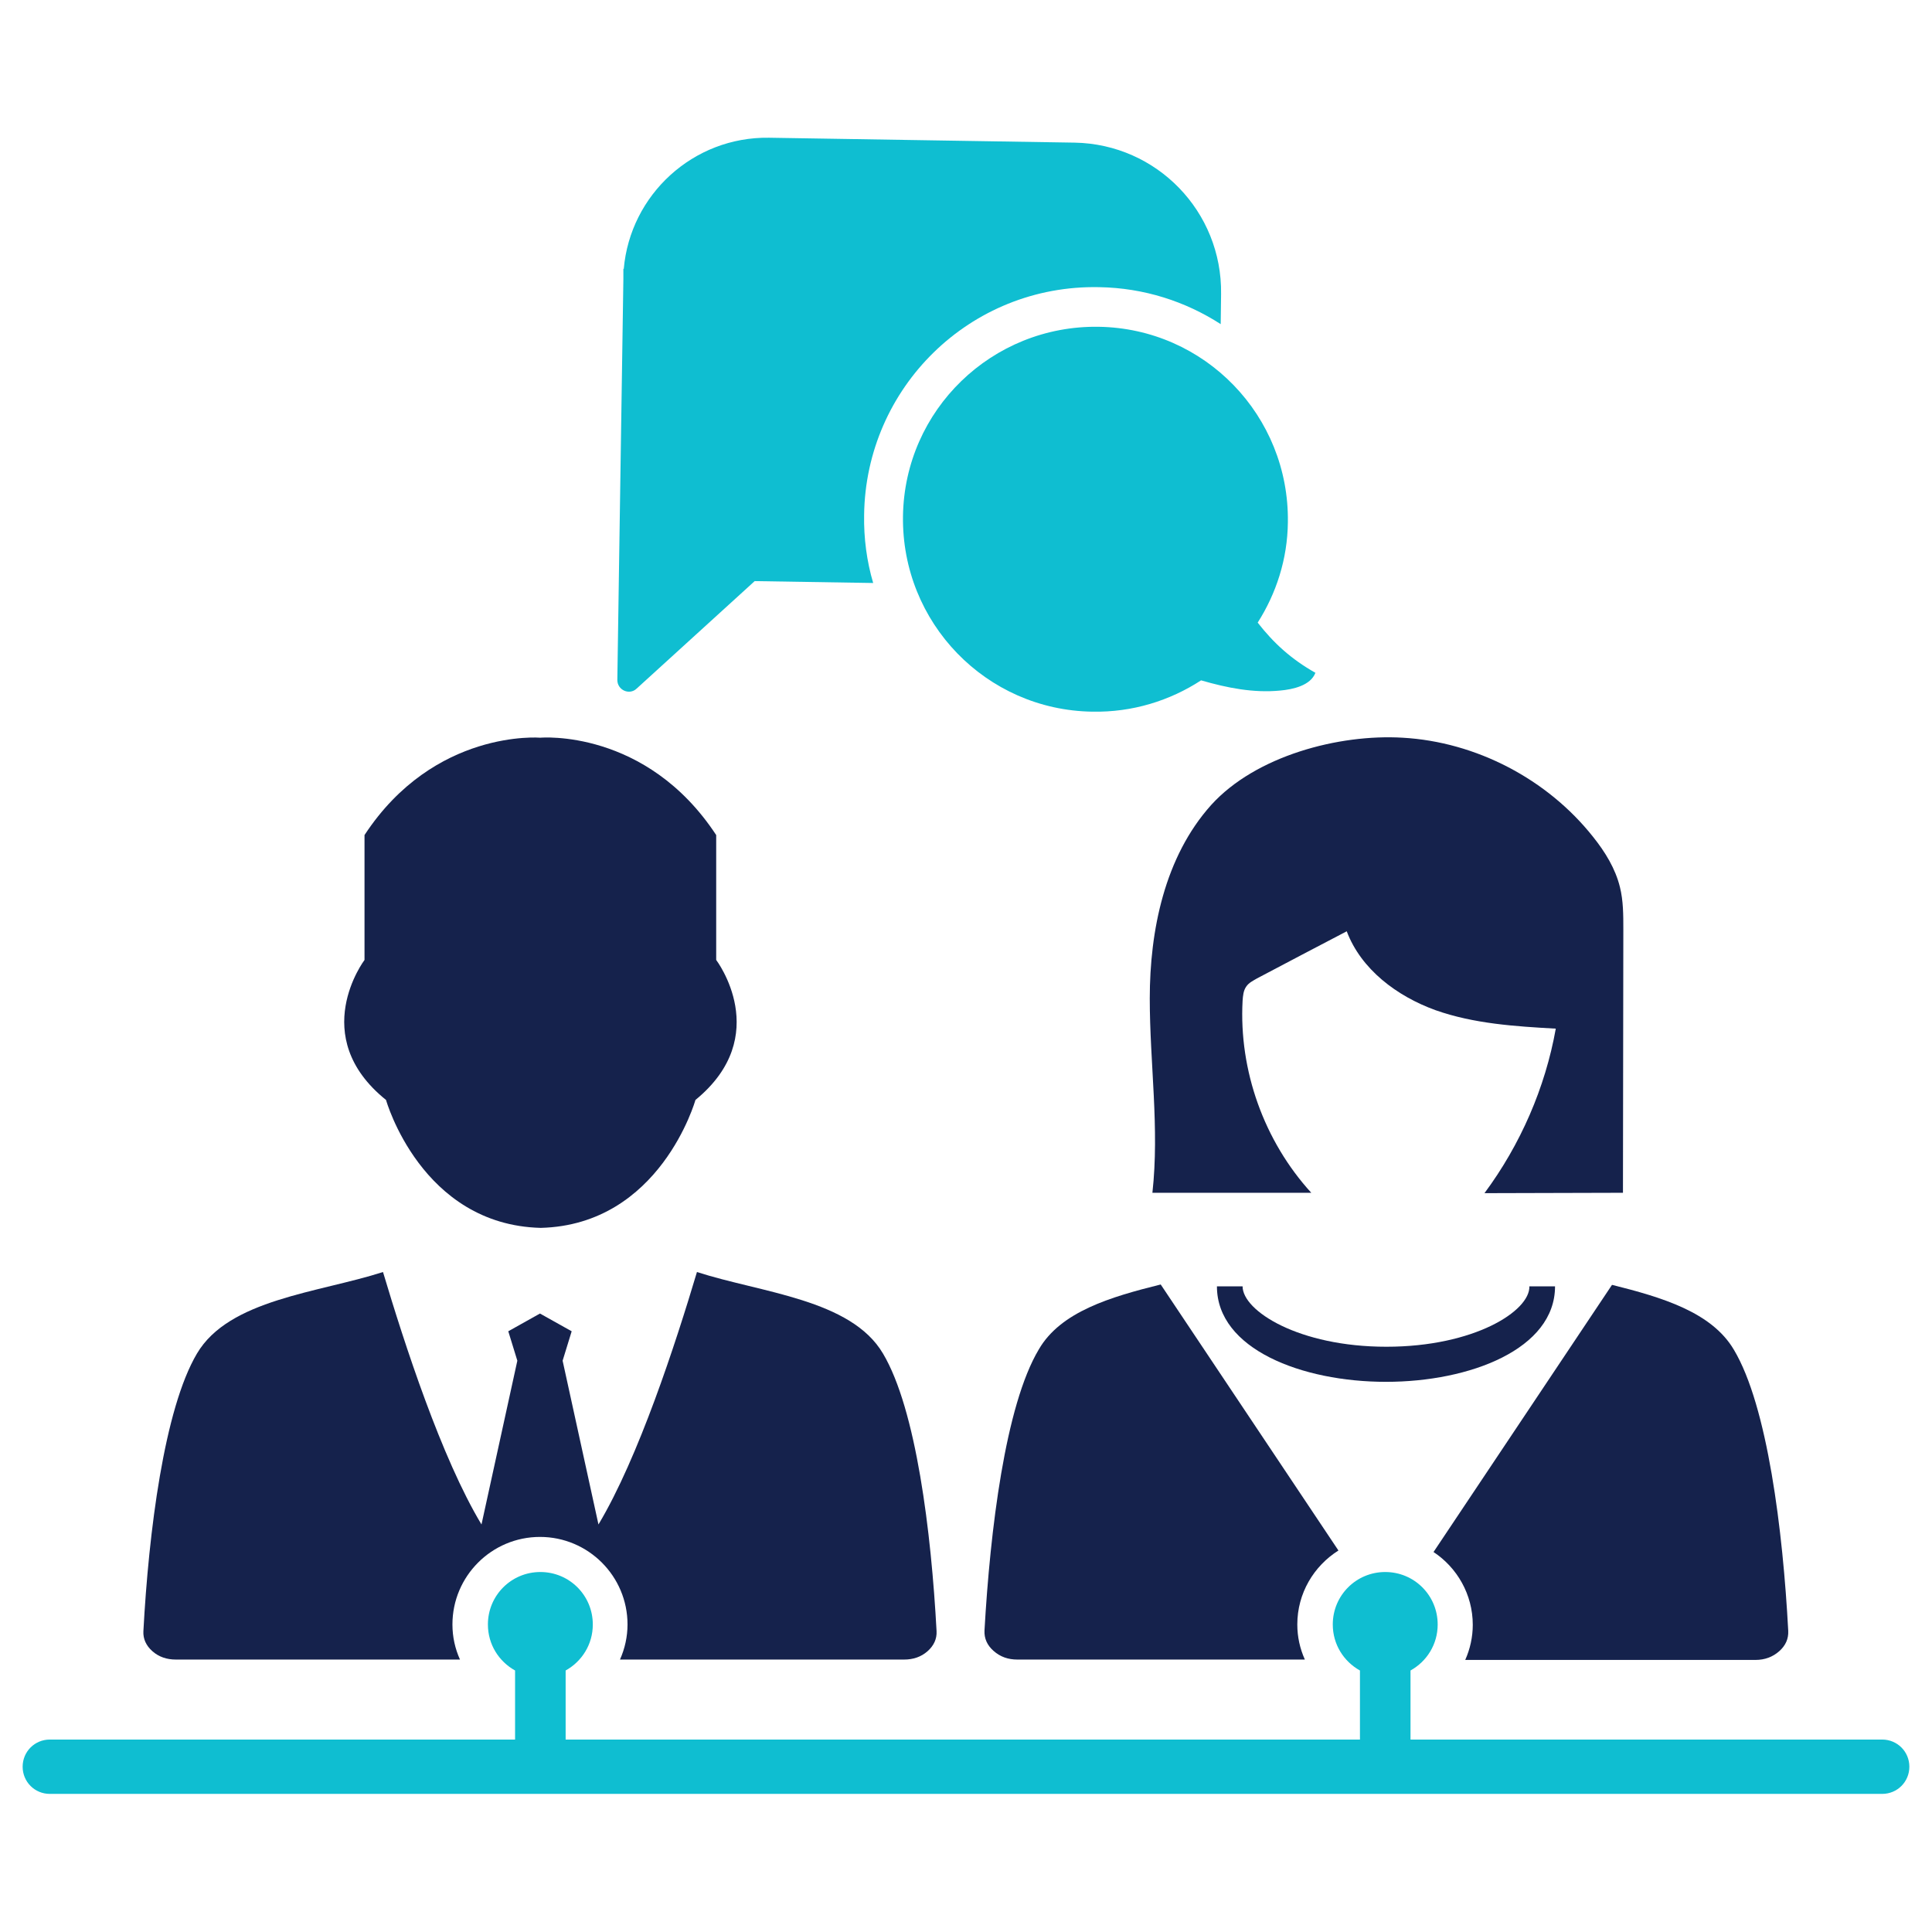 <?xml version="1.0" encoding="utf-8"?>
<!-- Generator: Adobe Illustrator 21.0.2, SVG Export Plug-In . SVG Version: 6.00 Build 0)  -->
<svg version="1.1" id="Layer_1" xmlns="http://www.w3.org/2000/svg" xmlns:xlink="http://www.w3.org/1999/xlink" x="0px" y="0px"
	 viewBox="0 0 512 512" style="enable-background:new 0 0 512 512;" xml:space="preserve">
<style type="text/css">
	.st0{fill-rule:evenodd;clip-rule:evenodd;fill:#0FBED1;}
	.st1{fill:#0FBED1;}
	.st2{fill:#15224C;}
	.st3{fill-rule:evenodd;clip-rule:evenodd;fill:#15224C;}
</style>
<g>
	<g>
		<path class="st0" d="M333.3,165c4.9-7.7,7.9-16.8,8-26.6c0.4-28.2-22-51.4-50.2-51.8c-28.2-0.4-51.4,22-51.8,50.2
			c-0.4,28.2,22,51.4,50.2,51.8c10.6,0.2,20.5-2.9,28.8-8.3c6.9,2,13.9,3.4,21,2.7c3.3-0.3,8-1.3,9.3-4.7
			C342.2,174.7,337.5,170.4,333.3,165z"/>
		<path class="st0" d="M291.3,76.1c11.9,0.2,22.9,3.8,32.2,9.8l0.1-8c0.3-21.8-17-39.7-38.8-40.1l-81-1.3
			c-20.1-0.3-36.8,15.1-38.5,34.8l-0.1-0.1l0,2.8l-1.2,79.5l-0.4,26.7c0,2.7,3.2,4.1,5.1,2.3l31.3-28.5l31.4,0.5
			c-1.7-5.8-2.5-11.8-2.4-18C229.4,102.8,257,75.4,291.3,76.1z"/>
	</g>
	<path class="st1" d="M498.8,461h-125v-18.3c4.3-2.4,7.2-6.9,7.2-12.2c0-7.7-6.2-13.9-13.9-13.9c-7.7,0-13.9,6.2-13.9,13.9
		c0,5.3,2.9,9.8,7.2,12.2V461H149.9v-18.3c4.3-2.4,7.2-6.9,7.2-12.2c0-7.7-6.2-13.9-13.9-13.9c-7.7,0-13.9,6.2-13.9,13.9
		c0,5.3,2.9,9.8,7.2,12.2V461H13.2c-4,0-7.2,3.2-7.2,7.2c0,4,3.2,7.2,7.2,7.2h485.6c4,0,7.2-3.2,7.2-7.2
		C506,464.2,502.8,461,498.8,461z"/>
	<g>
		<path class="st2" d="M367.4,356.9c-23.2,0-38.1-9.5-38.1-16h-6.8c0,16.6,22.5,25.3,44.8,25.3s44.8-8.7,44.8-25.3h-6.8
			C405.5,347.4,390.7,356.9,367.4,356.9z"/>
		<path class="st2" d="M305.4,316.1c14,0,28.1,0,42.1,0c-12.5-13.7-19.2-32.4-18.2-50.9c0.1-1.3,0.2-2.7,1-3.8
			c0.7-1,1.8-1.5,2.8-2.1c7.9-4.2,15.8-8.3,23.8-12.5c3.8,10.1,13.3,17.2,23.5,20.9c10.2,3.6,21.1,4.3,31.9,4.9
			c-2.8,15.7-9.4,30.8-18.9,43.6c12.2,0,24.5-0.1,36.7-0.1c0-23.3,0.1-46.5,0.1-69.8c0-3.8,0-7.6-0.9-11.2
			c-1.2-4.9-3.9-9.3-7.1-13.3c-12.1-15.3-31-25.2-50.5-26.3c-16.9-1-38.9,4.8-50.7,17.8c-12.4,13.8-16.3,33.4-16.3,51.3
			C304.7,281.8,307.3,299,305.4,316.1z"/>
		<path class="st3" d="M189.8,254.4v-33.1c-18.6-28.3-46.6-25.8-46.6-25.8s-28.1-2.4-46.6,25.8v33.1c0,0-15.3,20.2,5.7,37.1
			c0,0,9.3,33.1,41,33.9c31.7-0.8,41-33.9,41-33.9C205.1,274.5,189.8,254.4,189.8,254.4z"/>
		<g>
			<path class="st2" d="M390.3,430.6c0,3.2-0.7,6.4-2,9.3h76.9c2.5,0,4.6-0.8,6.3-2.3c1.7-1.5,2.5-3.3,2.4-5.4
				c-1.4-26.5-5.5-59.6-14.4-74.5c-5.9-10-19.1-13.9-32.3-17.2l-47.3,70.8C386.1,415.4,390.3,422.5,390.3,430.6z"/>
			<path class="st2" d="M269.6,439.8h76.2c-1.3-2.9-2-6-2-9.3c0-8.3,4.4-15.5,10.9-19.6l-47.1-70.5c-13.3,3.3-26.5,7.2-32.3,17.2
				c-8.9,14.9-12.9,48-14.4,74.5c-0.1,2.1,0.7,3.9,2.4,5.4C265.1,439.1,267.2,439.8,269.6,439.8z"/>
		</g>
		<path class="st3" d="M46.6,439.8h75.3c-1.3-2.9-2-6-2-9.3c0-12.8,10.4-23.2,23.2-23.2s23.2,10.4,23.2,23.2c0,3.2-0.7,6.4-2,9.3
			h75.3c2.4,0,4.5-0.7,6.2-2.2c1.7-1.5,2.5-3.3,2.4-5.3c-1.4-26.2-5.4-58.8-14.2-73.6c-8.5-14.4-32.3-16.1-49.3-21.6
			c-5.7,19.1-15.5,49.2-26.1,66.9l-9.5-43.4l2.4-7.8l-8.4-4.7l-8.4,4.7l2.4,7.8l-9.5,43.4c-10.6-17.6-20.4-47.8-26.1-66.9
			c-17.1,5.5-40.8,7.2-49.3,21.6c-8.7,14.7-12.8,47.4-14.2,73.6c-0.1,2,0.7,3.8,2.4,5.3C42.1,439.1,44.2,439.8,46.6,439.8z"/>
	</g>
</g>
</svg>
